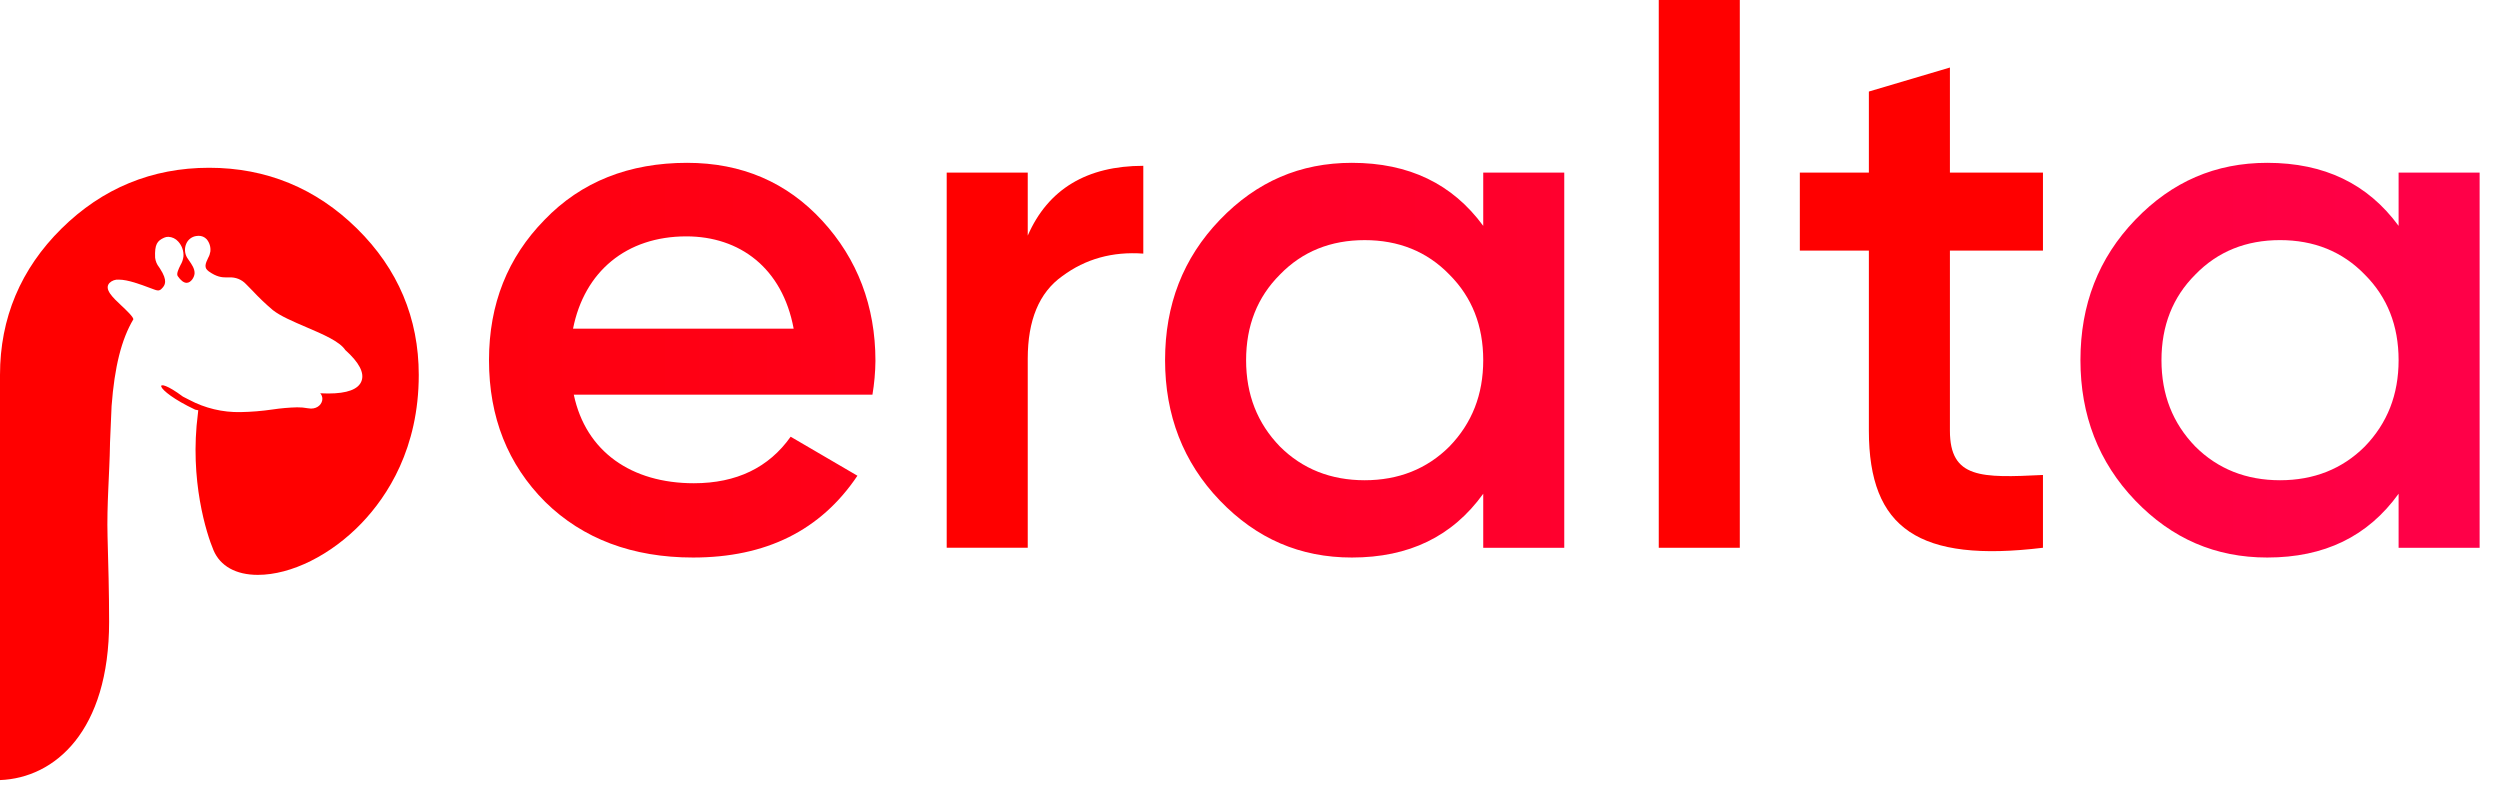 <svg width="175" height="56" viewBox="0 0 175 56" fill="none" xmlns="http://www.w3.org/2000/svg">
<g clip-path="url(#clip0_2227_31233)">
<path d="M103.826 15.811C101.672 12.869 98.625 11.398 94.633 11.398C91.009 11.398 87.963 12.712 85.389 15.39C82.815 18.069 81.555 21.326 81.555 25.213C81.555 29.047 82.815 32.356 85.389 35.035C87.963 37.714 91.009 39.027 94.633 39.027C98.625 39.027 101.672 37.556 103.826 34.562V38.344H109.498V12.081H103.826V15.811ZM101.462 31.253C99.886 32.829 97.89 33.617 95.527 33.617C93.163 33.617 91.167 32.829 89.591 31.253C88.015 29.625 87.227 27.629 87.227 25.213C87.227 22.797 88.015 20.8 89.591 19.225C91.167 17.596 93.163 16.809 95.527 16.809C97.89 16.809 99.886 17.596 101.462 19.225C103.038 20.801 103.826 22.797 103.826 25.213C103.826 27.629 103.038 29.625 101.462 31.253V31.253Z" fill="url(#paint0_linear_2227_31233)"/>
<path d="M121.786 0H116.113V38.344H121.786V0Z" fill="url(#paint1_linear_2227_31233)"/>
<path d="M71.942 16.493V12.08H66.269V38.343H71.942V25.107C71.942 22.428 72.731 20.485 74.359 19.329C75.987 18.121 77.877 17.596 80.031 17.753V11.607C76.092 11.607 73.36 13.236 71.942 16.493Z" fill="url(#paint2_linear_2227_31233)"/>
<path d="M48.097 11.398C44.052 11.398 40.691 12.712 38.117 15.39C35.544 18.017 34.23 21.273 34.23 25.213C34.23 29.204 35.544 32.513 38.17 35.14C40.796 37.714 44.263 39.027 48.517 39.027C53.612 39.027 57.447 37.136 60.02 33.301L55.346 30.57C53.822 32.724 51.564 33.827 48.57 33.827C44.21 33.827 41.006 31.621 40.166 27.629H61.071C61.202 26.848 61.272 26.057 61.281 25.265C61.281 21.431 60.02 18.122 57.551 15.443C55.083 12.764 51.931 11.398 48.097 11.398ZM40.113 23.006C40.901 19.015 43.843 16.546 48.044 16.546C51.774 16.546 54.768 18.752 55.556 23.006H40.113Z" fill="url(#paint3_linear_2227_31233)"/>
<path d="M167.902 34.562V38.344H173.574V12.081H167.902V15.811C165.748 12.869 162.702 11.398 158.71 11.398C155.086 11.398 152.039 12.712 149.465 15.39C146.892 18.069 145.631 21.326 145.631 25.213C145.631 29.047 146.892 32.356 149.465 35.035C152.039 37.714 155.086 39.027 158.71 39.027C162.702 39.027 165.748 37.556 167.902 34.562ZM151.303 25.213C151.303 22.797 152.091 20.8 153.667 19.225C155.243 17.596 157.239 16.808 159.603 16.808C161.966 16.808 163.962 17.596 165.538 19.225C167.114 20.801 167.902 22.797 167.902 25.213C167.902 27.629 167.114 29.625 165.538 31.253C163.962 32.829 161.966 33.617 159.603 33.617C157.239 33.617 155.243 32.829 153.667 31.253C152.091 29.625 151.303 27.629 151.303 25.213Z" fill="url(#paint4_linear_2227_31233)"/>
<path d="M153.075 44.228L149.559 53.378H150.526L151.376 51.13H155.715L156.565 53.378H157.532L154.016 44.228H153.075ZM151.702 50.267L153.546 45.365L155.388 50.267H151.702Z" fill="url(#paint5_linear_2227_31233)"/>
<path d="M143.007 38.343V33.248C138.7 33.458 136.494 33.511 136.494 30.149V17.543H143.007V12.08H136.494V4.727L130.821 6.408V12.08H125.988V17.543H130.821V30.149C130.821 37.03 134.34 39.394 143.007 38.343Z" fill="url(#paint6_linear_2227_31233)"/>
<path d="M169.61 49.027V49.889H173.244C173.166 50.665 172.786 51.378 172.186 51.876C171.571 52.386 170.748 52.647 169.715 52.647C168.578 52.647 167.637 52.281 166.918 51.536C166.221 50.797 165.833 49.82 165.833 48.804C165.833 47.789 166.221 46.811 166.918 46.072C167.637 45.328 168.578 44.962 169.715 44.962C171.074 44.962 172.29 45.681 172.865 46.791L173.676 46.321C173.292 45.636 172.726 45.071 172.042 44.687C171.335 44.278 170.531 44.066 169.715 44.072C168.329 44.072 167.179 44.53 166.277 45.445C165.405 46.346 164.918 47.551 164.918 48.804C164.918 50.058 165.405 51.263 166.277 52.163C167.179 53.079 168.329 53.536 169.715 53.536C171.074 53.536 172.159 53.144 172.97 52.373C173.362 52.005 173.673 51.56 173.883 51.064C174.092 50.569 174.195 50.035 174.185 49.497V49.027L169.61 49.027Z" fill="url(#paint7_linear_2227_31233)"/>
<path d="M158.709 53.378H159.624V49.326H163.676V48.463H159.624V45.092H163.872V44.228H158.709V53.378Z" fill="url(#paint8_linear_2227_31233)"/>
<path d="M135.857 46.686C134.694 46.686 133.818 47.169 133.216 48.124V44.228H132.354V53.378H133.216V52.097C133.818 53.052 134.694 53.535 135.857 53.535C136.301 53.543 136.741 53.459 137.151 53.288C137.56 53.117 137.93 52.863 138.236 52.542C138.873 51.893 139.229 51.02 139.229 50.111C139.229 49.201 138.873 48.328 138.236 47.679C137.93 47.358 137.56 47.104 137.151 46.933C136.741 46.762 136.301 46.678 135.857 46.686ZM137.621 51.954C137.132 52.431 136.475 52.699 135.791 52.699C135.108 52.699 134.451 52.431 133.962 51.954C133.72 51.712 133.53 51.425 133.402 51.108C133.274 50.791 133.211 50.452 133.216 50.111C133.209 49.771 133.272 49.434 133.4 49.119C133.528 48.804 133.719 48.519 133.962 48.281C134.202 48.04 134.487 47.849 134.801 47.719C135.115 47.589 135.452 47.522 135.791 47.522C136.131 47.522 136.468 47.589 136.782 47.719C137.096 47.849 137.381 48.04 137.621 48.281C137.864 48.519 138.055 48.804 138.183 49.119C138.311 49.434 138.374 49.771 138.367 50.111C138.372 50.452 138.309 50.791 138.181 51.108C138.053 51.425 137.863 51.712 137.621 51.954V51.954Z" fill="url(#paint9_linear_2227_31233)"/>
<path d="M142.996 52.321L140.538 46.844H139.623L142.551 53.419L142.381 53.824C141.976 54.817 141.374 55.275 140.59 55.183V55.994C141.74 56.086 142.721 55.275 143.231 53.981L146.028 46.844H145.113L142.996 52.321Z" fill="url(#paint10_linear_2227_31233)"/>
<path fill-rule="evenodd" clip-rule="evenodd" d="M7.80543e-06 26.245C7.80543e-06 22.271 1.449 18.823 4.307 16C7.164 13.176 10.641 11.744 14.639 11.744C18.639 11.744 22.121 13.176 24.99 16.001C27.858 18.824 29.313 22.271 29.313 26.245C29.313 31.374 27.132 34.724 25.303 36.63C23.165 38.857 20.385 40.241 18.048 40.241H18.047C16.52 40.241 15.419 39.63 14.947 38.52C14.469 37.394 13.245 33.608 13.855 28.938L13.877 28.719L13.662 28.675C10.636 27.246 10.666 26.162 12.803 27.762C13.248 27.99 13.098 27.909 13.248 27.99C14.349 28.576 15.582 28.871 16.829 28.847C17.586 28.834 18.341 28.772 19.09 28.662C19.654 28.578 20.223 28.528 20.794 28.513C21.049 28.51 21.304 28.532 21.555 28.579C21.627 28.593 21.699 28.6 21.772 28.601C22.269 28.601 22.566 28.253 22.566 27.916C22.566 27.774 22.513 27.636 22.418 27.53C22.614 27.54 22.8 27.546 22.975 27.545C24.302 27.545 25.085 27.253 25.304 26.678C25.523 26.104 25.142 25.372 24.172 24.503C23.773 23.899 22.634 23.412 21.431 22.897C20.538 22.515 19.616 22.12 19.099 21.707C18.601 21.286 18.128 20.835 17.683 20.357C17.502 20.17 17.343 20.005 17.218 19.885C17.069 19.726 16.886 19.602 16.683 19.521C16.48 19.441 16.262 19.406 16.045 19.419L15.866 19.42C15.521 19.42 15.165 19.387 14.612 18.995C14.268 18.751 14.367 18.474 14.572 18.048C14.65 17.913 14.701 17.765 14.725 17.612C14.743 17.457 14.729 17.301 14.685 17.152C14.64 17.003 14.566 16.864 14.466 16.745C14.394 16.668 14.306 16.607 14.209 16.566C14.111 16.525 14.006 16.505 13.9 16.507C13.845 16.508 13.789 16.513 13.733 16.522C13.584 16.544 13.442 16.604 13.322 16.695C13.201 16.787 13.105 16.907 13.044 17.045C12.973 17.202 12.941 17.373 12.95 17.544C12.959 17.716 13.008 17.883 13.095 18.031C13.134 18.097 13.185 18.17 13.24 18.248C13.418 18.5 13.638 18.814 13.62 19.144C13.604 19.408 13.365 19.798 13.063 19.798C12.866 19.798 12.65 19.634 12.439 19.323C12.334 19.166 12.507 18.814 12.634 18.556C12.745 18.374 12.816 18.169 12.841 17.957C12.855 17.767 12.829 17.575 12.766 17.395C12.703 17.214 12.604 17.048 12.475 16.907C12.388 16.808 12.282 16.728 12.163 16.671C12.044 16.614 11.915 16.582 11.783 16.577C11.68 16.576 11.577 16.598 11.483 16.641C11.009 16.857 10.817 17.099 10.858 18.041C10.887 18.285 10.984 18.515 11.138 18.707L11.204 18.807C11.755 19.66 11.562 19.966 11.317 20.206C11.286 20.243 11.248 20.274 11.204 20.296C11.161 20.318 11.113 20.331 11.064 20.333C10.971 20.325 10.879 20.302 10.793 20.265C10.68 20.226 10.576 20.186 10.456 20.141C9.856 19.915 8.949 19.574 8.319 19.574C8.199 19.564 8.077 19.579 7.963 19.62C7.849 19.661 7.745 19.726 7.658 19.811C7.275 20.244 7.876 20.809 8.513 21.406C8.804 21.679 9.344 22.186 9.335 22.351C8.502 23.751 8.016 25.685 7.811 28.423L7.7 31.013L7.698 31.142C7.671 33.055 7.467 35.373 7.528 37.551C7.582 39.49 7.638 41.495 7.638 43.535C7.638 51.163 3.851 54.461 0 54.605L7.80543e-06 26.245Z" fill="#FF0000"/>
</g>
<defs>
<linearGradient id="paint0_linear_2227_31233" x1="0" y1="25.213" x2="174.186" y2="25.213" gradientUnits="userSpaceOnUse">
<stop stop-color="#FF0000"/>
<stop offset="1" stop-color="#FF0049"/>
</linearGradient>
<linearGradient id="paint1_linear_2227_31233" x1="116.113" y1="4709.05" x2="6445.58" y2="4709.05" gradientUnits="userSpaceOnUse">
<stop stop-color="#FF0000"/>
<stop offset="1" stop-color="#FF0049"/>
</linearGradient>
<linearGradient id="paint2_linear_2227_31233" x1="66.269" y1="4289.08" x2="15421.3" y2="4289.08" gradientUnits="userSpaceOnUse">
<stop stop-color="#FF0000"/>
<stop offset="1" stop-color="#FF0049"/>
</linearGradient>
<linearGradient id="paint3_linear_2227_31233" x1="-0.001" y1="25.213" x2="174.185" y2="25.213" gradientUnits="userSpaceOnUse">
<stop stop-color="#FF0000"/>
<stop offset="1" stop-color="#FF0049"/>
</linearGradient>
<linearGradient id="paint4_linear_2227_31233" x1="-0.001" y1="25.213" x2="174.185" y2="25.213" gradientUnits="userSpaceOnUse">
<stop stop-color="#FF0000"/>
<stop offset="1" stop-color="#FF0049"/>
</linearGradient>
<linearGradient id="paint6_linear_2227_31233" x1="125.988" y1="4701" x2="19115.4" y2="4701" gradientUnits="userSpaceOnUse">
<stop stop-color="#FF0000"/>
<stop offset="1" stop-color="#FF0049"/>
</linearGradient>
<clipPath id="clip0_2227_31233">
<rect width="174.186" height="56" fill="white"/>
</clipPath>
</defs>
</svg>
